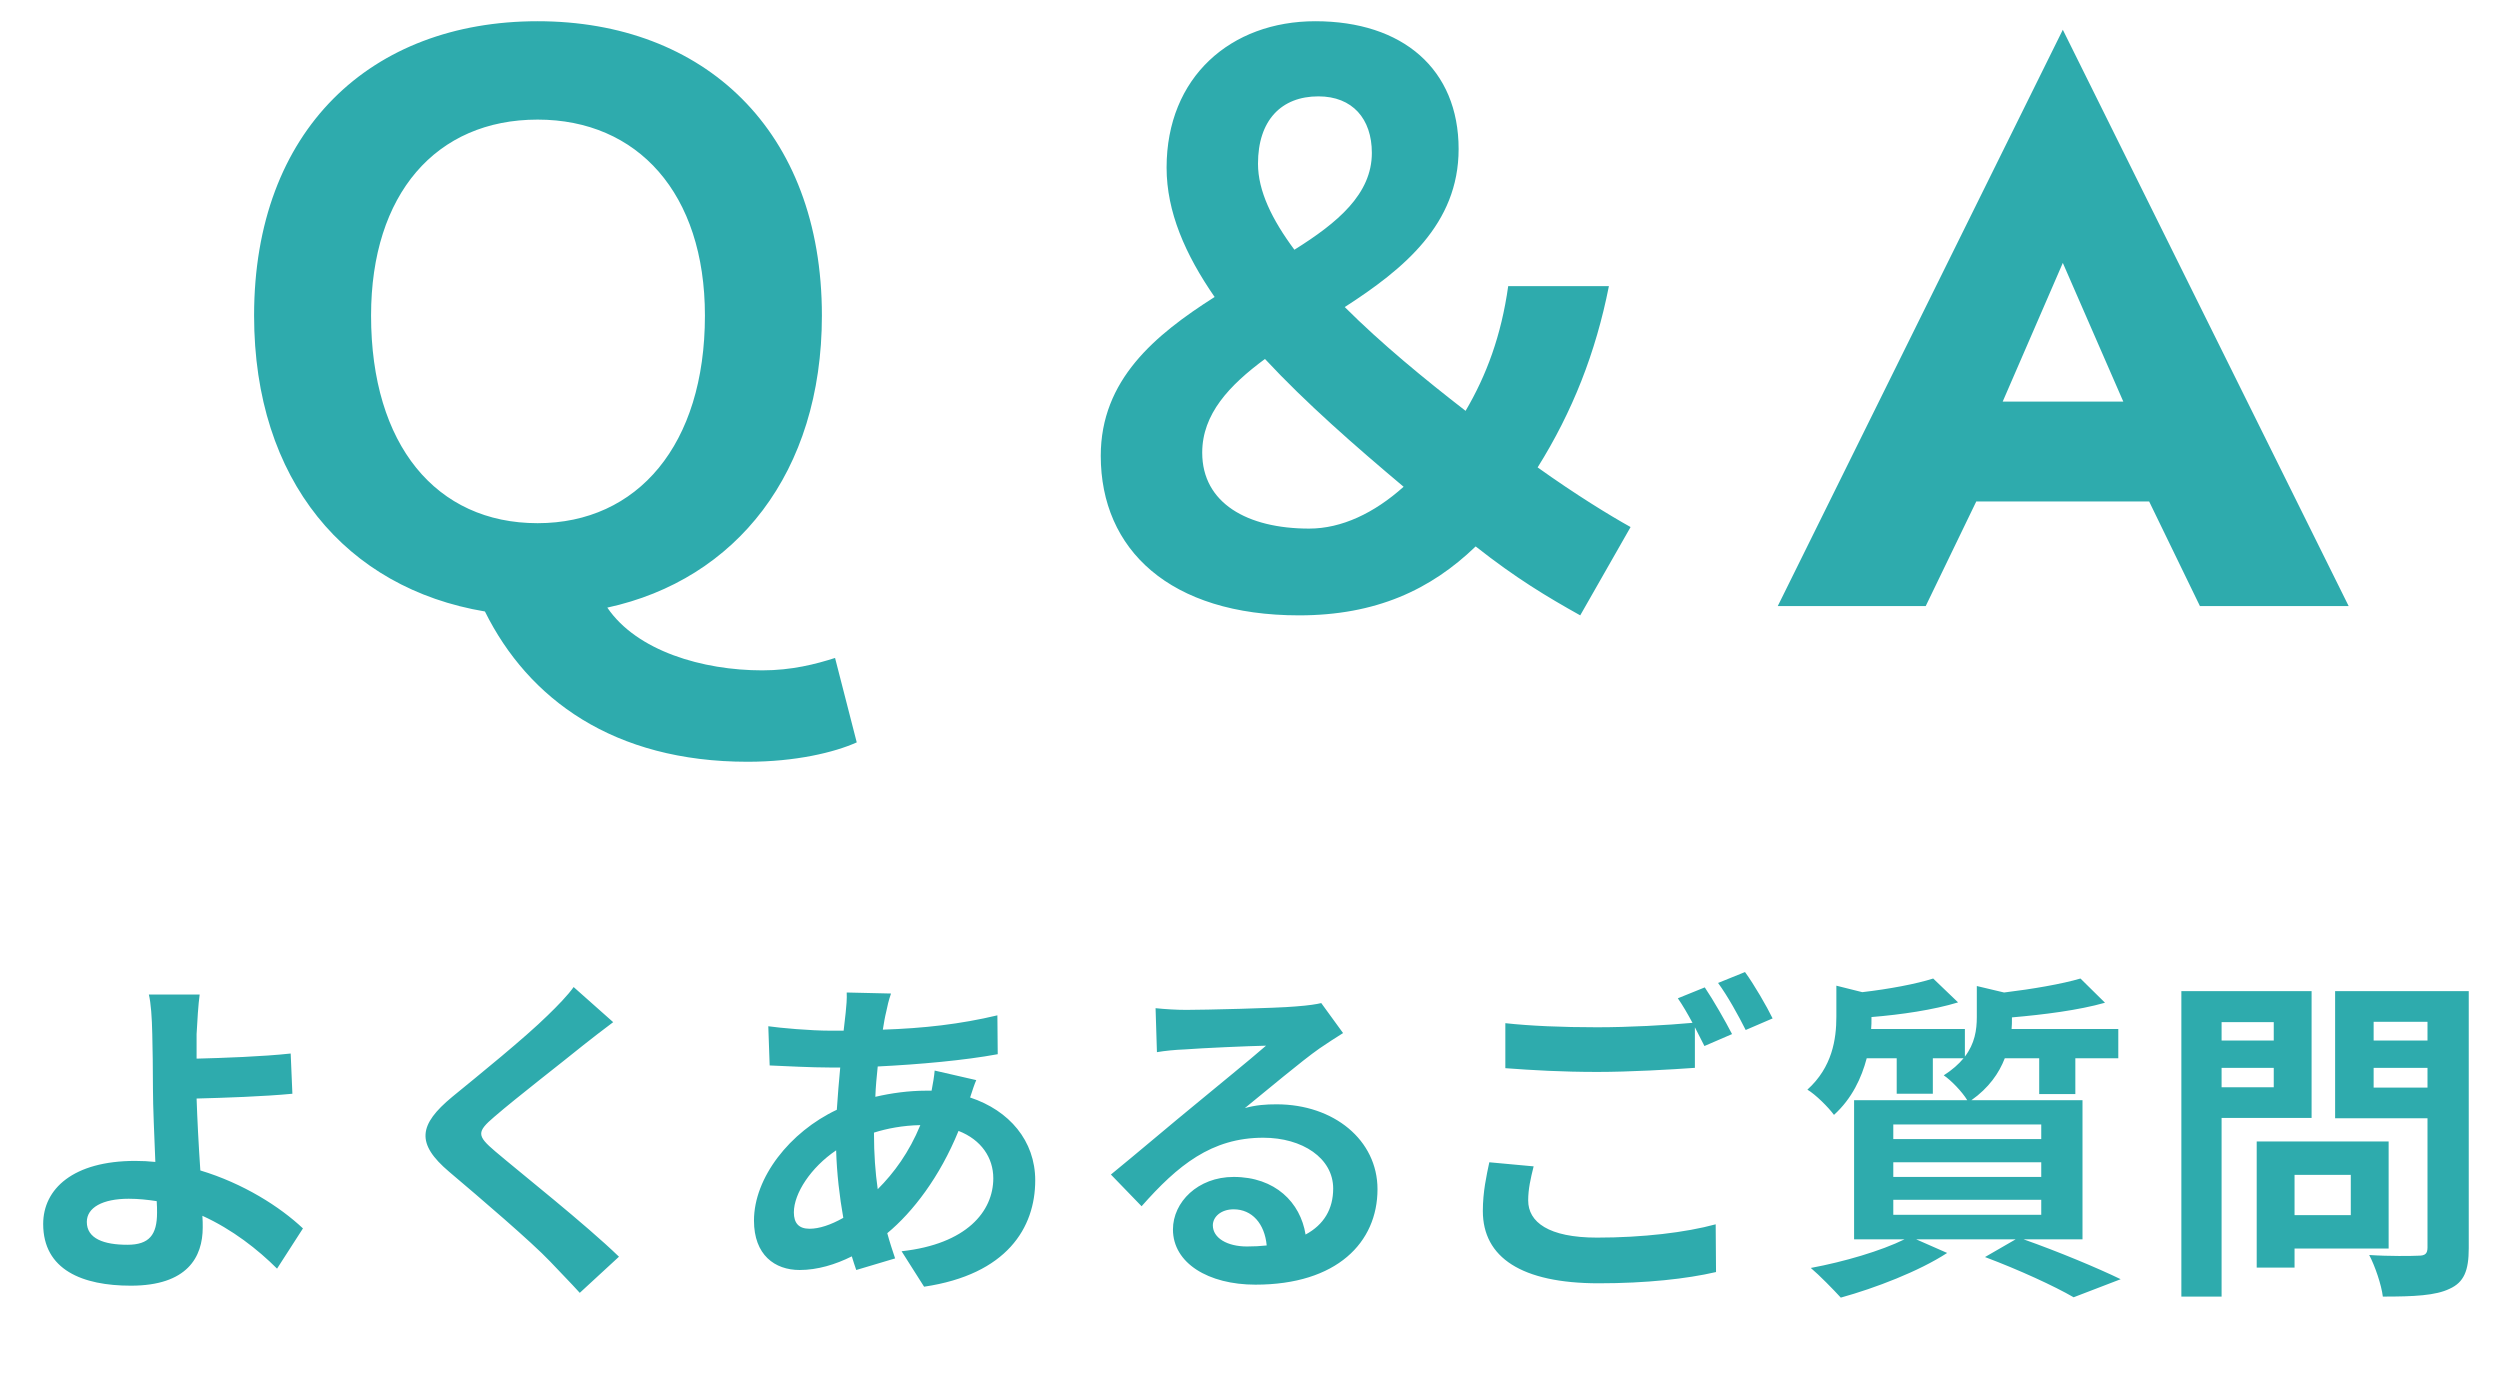 <svg width="132" height="73" viewBox="0 0 132 73" fill="none" xmlns="http://www.w3.org/2000/svg">
<path d="M44.091 34.74L45.236 39.198C44.05 39.73 42.005 40.221 39.469 40.221C32.394 40.221 27.895 36.908 25.604 32.286C18.283 31.059 13.416 25.374 13.416 16.663C13.416 6.847 19.592 1.121 28.386 1.121C37.138 1.121 43.396 6.847 43.396 16.663C43.396 24.965 38.856 30.609 32.066 32.082C33.621 34.372 37.097 35.395 40.246 35.395C41.801 35.395 43.069 35.068 44.091 34.74ZM28.386 27.624C33.662 27.624 37.22 23.493 37.22 16.663C37.22 10.2 33.662 6.315 28.386 6.315C23.028 6.315 19.592 10.241 19.592 16.663C19.592 23.493 23.028 27.624 28.386 27.624ZM63.477 23.902C63.477 26.56 65.85 27.91 69.122 27.91C70.839 27.91 72.557 27.092 74.111 25.701C71.535 23.534 68.958 21.284 66.79 18.953C64.909 20.344 63.477 21.857 63.477 23.902ZM66.422 8.646C66.422 10.078 67.159 11.591 68.344 13.186C70.635 11.755 72.434 10.241 72.434 8.074C72.434 6.274 71.412 5.088 69.612 5.088C67.649 5.088 66.422 6.356 66.422 8.646ZM86.095 27.828L83.436 32.491C81.678 31.509 80.042 30.528 77.915 28.851C75.543 31.141 72.639 32.491 68.59 32.491C61.76 32.491 58.12 29.014 58.12 24.066C58.12 20.057 60.983 17.685 64.132 15.681C62.578 13.431 61.596 11.182 61.596 8.851C61.596 4.066 64.991 1.121 69.449 1.121C74.07 1.121 77.015 3.657 77.015 7.869C77.015 11.836 74.111 14.209 71.003 16.213C72.925 18.135 75.216 20.016 77.383 21.693C78.488 19.812 79.265 17.726 79.633 15.108H84.95C84.254 18.626 83.028 21.734 81.187 24.679C83.191 26.11 84.991 27.215 86.095 27.828ZM101.432 26.479L101.923 21.203H116.115L116.565 26.479H101.432ZM108.917 13.881L104.909 23.125L105.236 24.638L101.678 32H93.866L108.917 1.571L124.009 32H116.156L112.721 24.924L112.966 23.166L108.917 13.881Z" fill="#2EABAD"/>
<path d="M8.292 64.032C8.292 63.87 8.292 63.654 8.274 63.42C7.806 63.348 7.302 63.294 6.798 63.294C5.412 63.294 4.584 63.762 4.584 64.518C4.584 65.4 5.484 65.724 6.726 65.724C7.878 65.724 8.292 65.202 8.292 64.032ZM15.996 64.86L14.628 66.984C13.62 65.976 12.27 64.914 10.686 64.194C10.704 64.428 10.704 64.626 10.704 64.806C10.704 66.372 9.894 67.884 6.906 67.884C4.368 67.884 2.28 67.056 2.28 64.626C2.28 62.772 3.864 61.296 7.14 61.296C7.5 61.296 7.86 61.314 8.202 61.35C8.148 59.964 8.076 58.434 8.076 57.498C8.076 56.418 8.058 55.356 8.04 54.6C8.022 53.718 7.968 52.962 7.86 52.512H10.542C10.47 53.034 10.416 53.898 10.38 54.6C10.38 54.996 10.38 55.446 10.38 55.896C11.784 55.86 13.872 55.788 15.348 55.626L15.438 57.75C13.944 57.894 11.82 57.966 10.38 58.002C10.416 59.082 10.488 60.486 10.578 61.8C12.846 62.484 14.772 63.708 15.996 64.86ZM30.288 52.116L32.376 53.97C31.818 54.384 31.224 54.852 30.81 55.176C29.658 56.112 27.3 57.93 26.112 58.956C25.158 59.766 25.176 59.964 26.148 60.792C27.48 61.926 30.918 64.644 32.682 66.354L30.612 68.262C30.108 67.704 29.55 67.146 29.046 66.606C28.074 65.58 25.356 63.258 23.718 61.872C21.954 60.378 22.098 59.388 23.88 57.912C25.266 56.778 27.714 54.798 28.92 53.61C29.424 53.124 30 52.53 30.288 52.116ZM46.146 59.802V59.838C46.146 60.936 46.218 61.908 46.344 62.79C47.208 61.926 48 60.846 48.594 59.406C47.658 59.424 46.83 59.586 46.146 59.802ZM42.744 64.878C43.248 64.878 43.86 64.68 44.526 64.302C44.328 63.186 44.184 61.962 44.148 60.738C42.816 61.638 41.916 63.006 41.916 64.014C41.916 64.572 42.168 64.878 42.744 64.878ZM49.35 56.526L51.546 57.03C51.456 57.228 51.33 57.606 51.222 57.948C53.292 58.632 54.66 60.234 54.66 62.322C54.66 64.824 53.166 67.29 48.792 67.938L47.604 66.066C51.042 65.688 52.446 63.96 52.446 62.214C52.446 61.134 51.816 60.18 50.61 59.712C49.62 62.142 48.198 63.996 46.848 65.112C46.974 65.58 47.118 66.012 47.262 66.444L45.21 67.056C45.138 66.84 45.048 66.588 44.976 66.336C44.112 66.768 43.158 67.056 42.222 67.056C40.908 67.056 39.81 66.264 39.81 64.446C39.81 62.178 41.7 59.766 44.184 58.596C44.238 57.84 44.292 57.084 44.364 56.364H43.788C42.852 56.364 41.466 56.292 40.638 56.256L40.566 54.186C41.196 54.276 42.762 54.42 43.86 54.42H44.544L44.652 53.466C44.688 53.142 44.724 52.71 44.706 52.404L47.046 52.458C46.92 52.818 46.848 53.142 46.794 53.412C46.722 53.7 46.668 54.024 46.614 54.366C48.774 54.294 50.7 54.078 52.662 53.61L52.68 55.662C50.934 55.986 48.54 56.202 46.344 56.31C46.29 56.832 46.236 57.372 46.218 57.912C47.064 57.714 48 57.588 48.882 57.588H49.188C49.26 57.228 49.332 56.778 49.35 56.526ZM65.838 65.814C66.216 65.814 66.558 65.796 66.882 65.76C66.774 64.608 66.108 63.852 65.136 63.852C64.47 63.852 64.038 64.248 64.038 64.698C64.038 65.364 64.794 65.814 65.838 65.814ZM69.762 52.962L70.914 54.546C70.482 54.816 70.068 55.086 69.672 55.356C68.718 56.022 66.846 57.606 65.73 58.506C66.324 58.344 66.828 58.308 67.404 58.308C70.428 58.308 72.732 60.198 72.732 62.79C72.732 65.598 70.59 67.83 66.288 67.83C63.804 67.83 61.932 66.696 61.932 64.914C61.932 63.474 63.246 62.142 65.136 62.142C67.332 62.142 68.664 63.492 68.934 65.184C69.906 64.662 70.392 63.834 70.392 62.754C70.392 61.152 68.772 60.072 66.702 60.072C63.966 60.072 62.184 61.53 60.276 63.69L58.656 62.016C59.916 60.99 62.058 59.172 63.12 58.308C64.11 57.48 65.964 55.986 66.846 55.212C65.928 55.23 63.48 55.338 62.544 55.41C62.058 55.428 61.5 55.482 61.086 55.554L61.014 53.232C61.518 53.286 62.13 53.322 62.634 53.322C63.57 53.322 67.386 53.232 68.394 53.142C69.132 53.088 69.546 53.016 69.762 52.962ZM78.636 61.368L80.976 61.584C80.814 62.232 80.688 62.79 80.688 63.384C80.688 64.518 81.75 65.346 84.324 65.346C86.736 65.346 89.004 65.076 90.588 64.644L90.606 67.164C89.058 67.524 86.916 67.758 84.414 67.758C80.328 67.758 78.294 66.39 78.294 63.942C78.294 62.916 78.492 62.052 78.636 61.368ZM88.59 52.71L90.012 52.134C90.462 52.8 91.11 53.934 91.452 54.6L89.994 55.23C89.85 54.942 89.67 54.6 89.49 54.24V56.382C88.248 56.472 86.034 56.598 84.342 56.598C82.47 56.598 80.922 56.508 79.482 56.4V54.024C80.796 54.168 82.452 54.24 84.324 54.24C86.034 54.24 87.996 54.132 89.364 54.006C89.112 53.538 88.842 53.07 88.59 52.71ZM90.714 51.9L92.136 51.324C92.622 51.99 93.288 53.142 93.594 53.772L92.172 54.384C91.794 53.628 91.218 52.584 90.714 51.9ZM99.966 63.348V64.14H107.778V63.348H99.966ZM99.966 61.368V62.142H107.778V61.368H99.966ZM99.966 59.37V60.144H107.778V59.37H99.966ZM109.956 65.436H106.842C108.678 66.084 110.748 66.948 111.972 67.542L109.488 68.496C108.462 67.902 106.626 67.056 104.808 66.372L106.428 65.436H101.172L102.81 66.156C101.316 67.128 99.012 68.01 97.194 68.514C96.816 68.1 96.06 67.326 95.61 66.948C97.356 66.624 99.318 66.048 100.56 65.436H97.896V58.092H103.872C103.602 57.642 103.008 57.03 102.63 56.778C103.08 56.49 103.422 56.184 103.674 55.878H102.054V57.75H100.146V55.878H98.562C98.292 56.904 97.788 58.002 96.834 58.866C96.546 58.47 95.862 57.786 95.43 57.534C96.744 56.346 96.96 54.87 96.96 53.682V52.044L98.328 52.386C99.732 52.224 101.172 51.954 102.072 51.666L103.386 52.926C102.09 53.322 100.38 53.574 98.814 53.7V53.79C98.814 53.952 98.814 54.15 98.796 54.33H103.746V55.788C104.268 55.104 104.376 54.384 104.376 53.7V52.062L105.816 52.404C107.31 52.224 108.876 51.954 109.848 51.666L111.144 52.944C109.758 53.34 107.904 53.574 106.23 53.718V53.808C106.23 53.97 106.23 54.15 106.212 54.33H111.846V55.878H109.578V57.768H107.67V55.878H105.852C105.546 56.67 105.006 57.444 104.088 58.092H109.956V65.436ZM120.054 53.97H117.3V54.942H120.054V53.97ZM117.3 57.408H120.054V56.382H117.3V57.408ZM122.052 59.028H117.3V68.46H115.176V52.332H122.052V59.028ZM124.122 62.034H121.152V64.158H124.122V62.034ZM126.12 65.922H121.152V66.93H119.154V60.27H126.12V65.922ZM125.328 57.426H128.172V56.382H125.328V57.426ZM128.172 53.952H125.328V54.942H128.172V53.952ZM130.35 52.332V65.904C130.35 67.092 130.098 67.704 129.342 68.046C128.604 68.406 127.47 68.46 125.814 68.46C125.742 67.848 125.4 66.84 125.094 66.264C126.138 66.336 127.362 66.318 127.704 66.3C128.046 66.3 128.172 66.192 128.172 65.868V59.046H123.294V52.332H130.35Z" fill="#2EABAD"/>
</svg>
